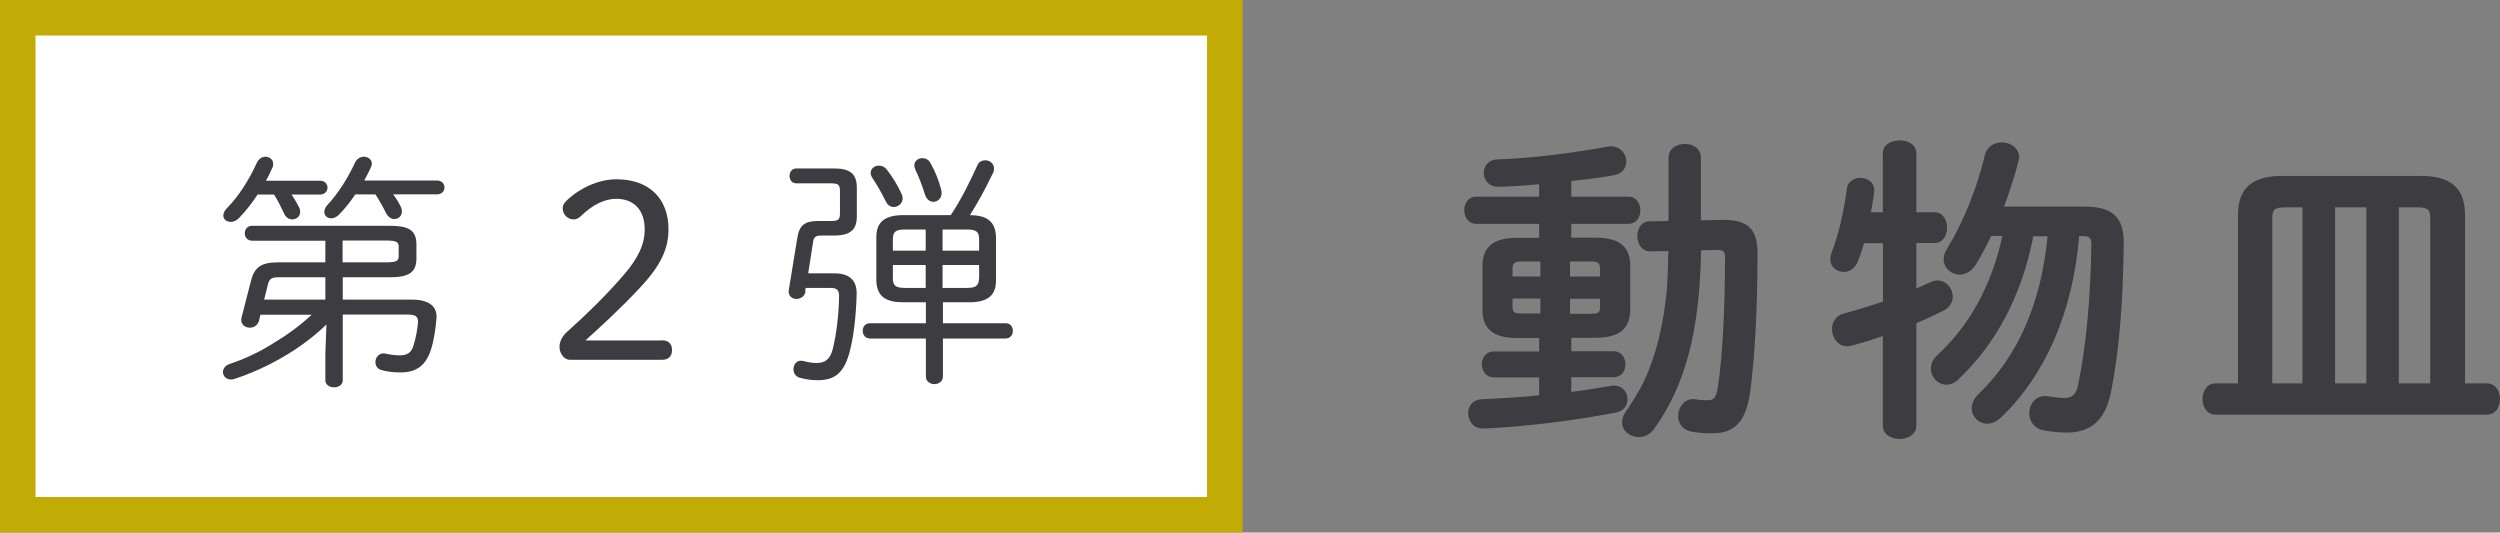 <?xml version="1.0" encoding="UTF-8"?><svg id="_レイヤー_2" xmlns="http://www.w3.org/2000/svg" viewBox="0 0 140.84 30"><rect x="0" y="0" width="140.84" height="30" fill="#808080" stroke="none"/><defs><style>.cls-1{fill:#fff;}.cls-2{fill:#c1ab04;}.cls-3{fill:#3c3c41;}</style></defs><g id="_レイヤー_3"><g><g><path class="cls-3" d="M86.71,12.61h-3.55c-.43,0-.67-.38-.67-.77s.23-.76,.67-.76h3.55v-.7c-.79,.07-1.57,.13-2.29,.14-.54,.02-.83-.38-.83-.77s.25-.76,.79-.77c2.05-.07,4.3-.38,6.21-.72,.63-.11,1.03,.38,1.03,.83,0,.36-.22,.7-.74,.79-.76,.13-1.55,.23-2.36,.32v.88h3.22c.45,0,.67,.38,.67,.77s-.22,.76-.67,.76h-3.22v.78h1.39c1.35,0,1.93,.54,1.93,1.57v2.5c-.02,1.24-.83,1.55-1.93,1.57h-1.39v.76h2.38c.45,0,.67,.36,.67,.74s-.22,.72-.67,.72h-2.38v.83c.76-.09,1.5-.22,2.23-.34,.59-.11,.94,.32,.94,.76,0,.32-.2,.65-.65,.74-2.09,.41-5.08,.81-7.47,.9-.56,.02-.86-.43-.86-.86,0-.4,.25-.77,.79-.79,.97-.04,2.09-.11,3.21-.22v-1.01h-2.56c-.43,0-.67-.36-.67-.74,0-.36,.23-.72,.67-.72h2.56v-.76h-1.26c-1.35,0-1.93-.54-1.93-1.57v-2.5c0-1.03,.58-1.57,1.93-1.57h1.26v-.78Zm.07,2.97v-.85h-1.12c-.34,0-.45,.13-.45,.4v.45h1.57Zm0,2.09v-.85h-1.57v.5c0,.31,.18,.34,.45,.34h1.12Zm1.67-2.09h1.69v-.45c0-.27-.11-.4-.45-.4h-1.24v.85Zm1.24,2.09c.34,0,.45-.07,.45-.34v-.5h-1.69v.85h1.24Zm6.14-3.57c-.07,4.52-.88,7.62-2.65,10.07-.23,.32-.56,.45-.86,.45-.49,0-.94-.34-.94-.83,0-.18,.07-.4,.23-.63,.34-.5,.67-1.01,.94-1.55,.79-1.62,1.17-3.44,1.35-5.24,.05-.74,.07-1.48,.09-2.23l-.99,.02c-.5,.02-.76-.43-.76-.86s.23-.83,.7-.83l1.06-.02v-3.55c0-.54,.45-.79,.92-.79s.9,.25,.9,.79v3.51l1.19-.02c1.6-.04,2,.67,2,1.87,0,3.24-.16,5.89-.4,7.72-.23,1.84-.94,2.43-2.14,2.43-.41,0-.76-.02-1.17-.09-.54-.11-.76-.49-.76-.88,0-.52,.4-1.06,1.01-.94,.23,.04,.45,.05,.65,.05,.34,0,.49-.12,.58-.77,.27-1.78,.4-4.41,.4-7.29,0-.31-.09-.41-.43-.41l-.92,.02Z"/><path class="cls-3" d="M108.99,11.96c.47,0,.7,.43,.7,.87s-.23,.86-.7,.86h-1.03v2.56c.27-.11,.52-.23,.76-.34,.14-.07,.29-.11,.43-.11,.5,0,.86,.45,.86,.9,0,.31-.14,.59-.5,.79-.47,.23-1.01,.49-1.55,.72v5.76c0,.5-.47,.76-.94,.76s-.95-.25-.95-.76v-5.04c-.63,.22-1.22,.4-1.75,.54-.09,.02-.18,.04-.25,.04-.54,0-.86-.49-.86-.97,0-.38,.2-.76,.67-.88,.67-.18,1.44-.41,2.2-.67v-3.29h-1.06c-.11,.36-.23,.7-.34,.99-.18,.45-.5,.63-.81,.63-.4,0-.76-.29-.76-.72,0-.09,.02-.2,.05-.31,.4-.97,.74-2.49,.88-3.64,.05-.43,.41-.63,.77-.63,.41,0,.85,.29,.77,.81-.04,.36-.11,.76-.18,1.13h.67v-3.31c0-.5,.47-.74,.95-.74s.94,.23,.94,.74v3.31h1.03Zm5.56,1.33c-.65,3.39-2.12,6.09-4.21,8.07-.22,.22-.45,.31-.68,.31-.49,0-.88-.41-.88-.9,0-.25,.09-.52,.36-.76,1.8-1.66,3.04-3.87,3.67-6.72h-.63c-.27,.56-.56,1.1-.86,1.6-.25,.4-.59,.58-.92,.58-.47,0-.9-.36-.9-.86,0-.18,.05-.38,.18-.58,.92-1.5,1.69-3.4,2.14-5.29,.13-.49,.54-.72,.94-.72,.5,0,.99,.32,.99,.85,0,.07-.02,.14-.04,.23-.22,.85-.5,1.69-.81,2.54h4.54c1.6,0,2.2,.63,2.2,2.02-.02,3.19-.25,6.14-.72,8.44-.34,1.69-1.24,2.27-2.5,2.27-.38,0-.83-.04-1.31-.13-.54-.11-.79-.54-.79-.97,0-.52,.4-1.06,1.08-.94,.32,.05,.67,.09,.92,.09,.36,0,.63-.16,.74-.68,.45-2.12,.72-4.95,.76-7.99,0-.36-.11-.45-.49-.45h-.2c-.34,4.21-1.87,7.8-4.41,10.23-.25,.23-.52,.34-.76,.34-.49,0-.88-.4-.88-.86,0-.27,.11-.54,.38-.81,2.21-2.12,3.53-5.09,3.89-8.89h-.77Z"/><path class="cls-3" d="M140.1,21.6c.49,0,.74,.43,.74,.88s-.25,.88-.74,.88h-15.3c-.47,0-.72-.45-.72-.88s.25-.88,.72-.88h1.28V12.11c0-1.42,.7-2.2,2.49-2.2h7.81c1.78,0,2.49,.77,2.49,2.2v9.49h1.24Zm-10.39,0V11.68h-.94c-.65,0-.76,.14-.76,.63v9.29h1.69Zm1.84-9.92v9.92h1.76V11.68h-1.76Zm3.6,9.92h1.76V12.31c0-.49-.11-.63-.76-.63h-1.01v9.92Z"/></g><g><rect class="cls-1" x="1" y="1" width="68" height="28"/><path class="cls-2" d="M68,2V28H2V2H68m2-2H0V30H70V0h0Z"/></g><g><path class="cls-3" d="M18.38,18.29c-1.41,1.37-3.33,2.45-5.15,3.05-.08,.03-.15,.04-.22,.04-.28,0-.45-.21-.45-.42,0-.18,.13-.38,.39-.46,.84-.28,1.64-.66,2.38-1.12,.8-.48,1.56-1.02,2.23-1.65h-2.89l-.07,.31c-.07,.29-.31,.42-.52,.42-.25,0-.49-.15-.49-.45,0-.06,.01-.11,.03-.17l.52-2.02c.18-.73,.55-1.04,1.5-1.04h2.69v-1.22h-4.13c-.27,0-.41-.21-.41-.42s.14-.42,.41-.42h7.76c1.01,0,1.5,.22,1.5,1.04v.81c0,.81-.48,1.05-1.5,1.05h-2.65v1.26h3.91c.98,0,1.41,.41,1.37,1.02-.04,.6-.15,1.3-.31,1.79-.27,.85-.78,1.29-1.69,1.29-.45,0-.76-.04-1.09-.13-.24-.06-.35-.25-.35-.45,0-.27,.21-.55,.56-.48,.27,.06,.55,.1,.81,.1,.42,0,.66-.15,.78-.57,.15-.49,.22-.95,.25-1.3,.01-.31-.13-.43-.6-.43h-3.64v3.71c0,.25-.24,.39-.49,.39-.24,0-.49-.14-.49-.39v-1.54l.06-1.61Zm-3.87-7.33c-.31,.48-.66,.92-1.05,1.33-.15,.15-.32,.21-.46,.21-.24,0-.42-.15-.42-.36,0-.13,.07-.28,.22-.43,.63-.64,1.22-1.55,1.67-2.54,.11-.24,.31-.34,.49-.34,.22,0,.43,.15,.43,.41,0,.07-.01,.15-.06,.24-.11,.24-.22,.48-.35,.7h3.05c.28,0,.42,.2,.42,.39s-.14,.39-.42,.39h-1.6c.14,.22,.28,.45,.41,.7,.06,.1,.07,.2,.07,.27,0,.27-.21,.43-.45,.43-.17,0-.35-.1-.45-.32-.18-.39-.34-.71-.57-1.08h-.94Zm1.16,4.66c-.38,0-.5,.11-.57,.38l-.22,.88h3.45v-1.26h-2.65Zm4.34-4.66c-.28,.42-.59,.8-.9,1.12-.14,.15-.31,.22-.45,.22-.22,0-.39-.15-.39-.36,0-.13,.06-.28,.2-.42,.59-.64,1.12-1.47,1.54-2.38,.11-.21,.31-.31,.49-.31,.22,0,.45,.15,.45,.39,0,.07-.03,.15-.07,.24-.11,.24-.24,.48-.36,.71h4.1c.28,0,.42,.2,.42,.39s-.14,.39-.42,.39h-2.47c.17,.22,.31,.46,.41,.66,.06,.11,.08,.21,.08,.31,0,.25-.2,.42-.42,.42-.18,0-.36-.11-.48-.35-.14-.29-.35-.67-.59-1.04h-1.15Zm-.71,3.82h2.42c.59,0,.74-.07,.74-.34v-.55c0-.27-.15-.34-.74-.34h-2.42v1.22Z"/><path class="cls-3" d="M37.29,19.17c.35,0,.57,.18,.57,.55s-.22,.55-.57,.55h-5.18c-.34,0-.59-.37-.59-.73,0-.32,.18-.63,.42-.84,1.08-.97,2.13-1.98,3.18-3.19,.84-.97,1.2-1.75,1.2-2.59,0-1.12-.64-1.72-1.6-1.72-.64,0-1.32,.32-1.97,.95-.15,.15-.28,.21-.43,.21-.32,0-.62-.25-.62-.63,0-.14,.06-.27,.2-.41,.73-.71,1.81-1.22,2.82-1.22,1.86,0,2.94,1.09,2.94,2.82,0,1.16-.49,2.12-1.71,3.4-1.12,1.18-2.12,2.09-2.97,2.86h4.31Z"/><path class="cls-3" d="M45.38,16.41c-.04,.29-.28,.43-.52,.43s-.48-.17-.42-.52l.48-2.93c.11-.69,.41-.94,1.16-.94h.74c.39,0,.5-.07,.5-.42v-1.28c0-.35-.11-.42-.5-.42h-1.95c-.27,0-.39-.21-.39-.42s.13-.42,.39-.42h2.11c.94,0,1.29,.32,1.29,1.09v1.61c0,.74-.35,1.08-1.29,1.08h-.74c-.29,0-.39,.1-.43,.34l-.28,1.79h1.46c.91,0,1.29,.42,1.27,1.19-.03,1.21-.18,2.48-.41,3.29-.32,1.16-.85,1.54-1.79,1.54-.38,0-.71-.06-1.01-.14-.24-.07-.35-.28-.35-.48,0-.28,.21-.56,.57-.46,.22,.06,.49,.11,.73,.11,.45,0,.76-.18,.91-.77,.2-.77,.35-1.97,.36-2.97,.01-.35-.1-.49-.49-.49h-1.39l-.03,.17Zm5.5,.62c-.87-.01-1.48-.24-1.51-1.22v-2.46c0-.8,.43-1.23,1.51-1.23h2.68c.59-.88,1.06-1.84,1.5-2.8,.08-.21,.27-.29,.45-.29,.24,0,.49,.18,.49,.46,0,.08-.01,.18-.07,.28-.41,.85-.85,1.67-1.29,2.35,.87,.01,1.44,.28,1.47,1.23v2.46c0,.8-.43,1.22-1.51,1.22h-1.48v1.18h3.53c.28,0,.41,.21,.41,.43,0,.21-.13,.43-.41,.43h-3.53v2.14c0,.28-.24,.43-.48,.43s-.48-.15-.48-.43v-2.14h-3.15c-.27,0-.41-.22-.41-.43,0-.22,.14-.43,.41-.43h3.15v-1.18h-1.27Zm-.1-6.13c.04,.1,.07,.18,.07,.27,0,.28-.24,.49-.49,.49-.18,0-.35-.08-.46-.32-.22-.45-.49-.92-.74-1.29-.07-.11-.11-.21-.11-.31,0-.24,.22-.41,.46-.41,.17,0,.34,.07,.46,.24,.28,.35,.59,.85,.81,1.33Zm.21,2.03c-.53,0-.69,.12-.69,.56v.63h1.85v-1.19h-1.16Zm1.16,3.29v-1.29h-1.85v.73c0,.43,.15,.56,.69,.56h1.16Zm.87-5.53c.01,.07,.03,.13,.03,.18,0,.31-.24,.5-.46,.5-.2,0-.39-.13-.48-.41-.15-.49-.35-1.01-.53-1.37-.04-.1-.07-.2-.07-.27,0-.25,.21-.41,.45-.41,.17,0,.36,.08,.46,.28,.27,.46,.46,.97,.6,1.48Zm2.14,2.8c0-.43-.15-.56-.69-.56h-1.37v1.19h2.06v-.63Zm-.69,2.73c.45-.01,.67-.06,.69-.56v-.73h-2.06v1.29h1.37Z"/></g></g></g></svg>